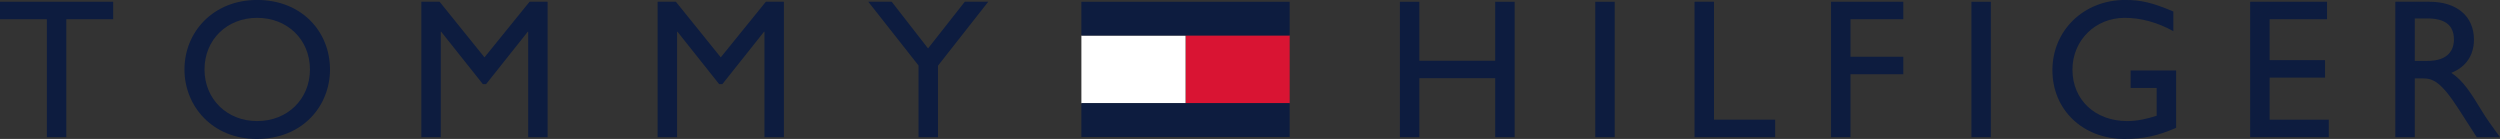 <?xml version="1.0" encoding="UTF-8" standalone="no"?>
<svg
   xmlns:dc="http://purl.org/dc/elements/1.1/"
   xmlns:cc="http://creativecommons.org/ns#"
   xmlns:rdf="http://www.w3.org/1999/02/22-rdf-syntax-ns#"
   xmlns:svg="http://www.w3.org/2000/svg"
   xmlns="http://www.w3.org/2000/svg"
   viewBox="0 0 248.975 13.838"
   height="13.838"
   width="248.975"
   xml:space="preserve"
   version="1.1"
   id="svg2"><rect x="0" y="0" width="248.975" height="13.838" fill="#333333" stroke="none"/><defs
     id="defs6"><clipPath
       id="clipPath18"
       clipPathUnits="userSpaceOnUse"><path
         id="path20"
         d="M 0,110.73 0,0 l 1991.78,0 0,110.73 -1991.78,0 z" /></clipPath></defs><g
     transform="matrix(1.25,0,0,-1.25,0,13.838)"
     id="g10"><g
       transform="scale(0.1,0.1)"
       id="g12"><g
         id="g14"><g
           clip-path="url(#clipPath18)"
           id="g16"><path
             id="path22"
             style="fill:#0d1c3f;fill-opacity:1;fill-rule:nonzero;stroke:none"
             d="m 90.172,95.391 -37.336,0 0,-93.977 -15.5,0 0,93.977 -37.336,0 0,13.914 90.172,0 0,-13.914" /><path
             id="path24"
             style="fill:#0d1c3f;fill-opacity:1;fill-rule:nonzero;stroke:none"
             d="m 204.863,14.238 c 24.2,0 42.078,17.559 42.078,41.121 0,23.73 -17.878,41.133 -42.078,41.133 -24.047,0 -41.925,-17.402 -41.925,-41.133 0,-23.562 17.878,-41.121 41.925,-41.121 z m 0,96.492 c 35.59,0 58.059,-25.312 58.059,-55.371 C 262.922,26.25 241.086,0 204.539,0 169.27,0 146.965,26.094 146.965,55.359 c 0,29.902 22.937,55.371 57.898,55.371" /><path
             id="path26"
             style="fill:#0d1c3f;fill-opacity:1;fill-rule:nonzero;stroke:none"
             d="m 436.301,1.414 -15.5,0 0,84.004 -0.321,0 -33.218,-41.766 -2.535,0 -33.219,41.766 -0.317,0 0,-84.004 -15.503,0 0,107.891 14.554,0 35.754,-44.297 35.906,44.297 14.399,0 0,-107.891" /><path
             id="path28"
             style="fill:#0d1c3f;fill-opacity:1;fill-rule:nonzero;stroke:none"
             d="m 624.551,1.414 -15.504,0 0,84.004 -0.317,0 -33.222,-41.766 -2.528,0 -33.222,41.766 -0.317,0 0,-84.004 -15.503,0 0,107.891 14.554,0 35.75,-44.297 35.914,44.297 14.395,0 0,-107.891" /><path
             id="path30"
             style="fill:#0d1c3f;fill-opacity:1;fill-rule:nonzero;stroke:none"
             d="m 768.66,109.305 18.676,0 -40.031,-50.938 0,-56.953 -15.496,0 0,57.109 -40.028,50.782 18.668,0 28.946,-37.176 29.265,37.176" /><path
             id="path32"
             style="fill:#0d1c3f;fill-opacity:1;fill-rule:nonzero;stroke:none"
             d="m 1206.74,1.414 -15.49,0 0,46.984 -60.43,0 0,-46.984 -15.51,0 0,107.891 15.51,0 0,-46.981 60.43,0 0,46.981 15.49,0 0,-107.891" /><path
             id="path34"
             style="fill:#0d1c3f;fill-opacity:1;fill-rule:nonzero;stroke:none"
             d="m 1270.98,1.414 15.48,0 0,107.891 -15.48,0 0,-107.891 z" /><path
             id="path36"
             style="fill:#0d1c3f;fill-opacity:1;fill-rule:nonzero;stroke:none"
             d="m 1365.57,15.34 48.73,0 0,-13.926 -64.24,0 0,107.891 15.51,0 0,-93.965" /><path
             id="path38"
             style="fill:#0d1c3f;fill-opacity:1;fill-rule:nonzero;stroke:none"
             d="m 1516.41,95.391 -42.09,0 0,-29.902 42.09,0 0,-13.926 -42.09,0 0,-50.148 -15.51,0 0,107.891 57.6,0 0,-13.914" /><path
             id="path40"
             style="fill:#0d1c3f;fill-opacity:1;fill-rule:nonzero;stroke:none"
             d="m 1570.66,1.414 15.488,0 0,107.891 -15.488,0 0,-107.891 z" /><path
             id="path42"
             style="fill:#0d1c3f;fill-opacity:1;fill-rule:nonzero;stroke:none"
             d="M 1733.75,8.855 C 1719.36,2.527 1707.66,0 1692.64,0 c -33.07,0 -57.44,23.094 -57.44,54.727 0,31.797 25,56.003 57.91,56.003 12.65,0 21.5,-2.058 38.43,-9.179 l 0,-15.653 c -12.65,6.953 -25.78,10.594 -38.75,10.594 -23.41,0 -41.62,-17.879 -41.62,-41.289 0,-24.043 18.05,-40.965 43.67,-40.965 8.38,0 15.98,1.895 23.42,4.266 l 0,22.148 -20.74,0 0,13.918 36.23,0 0,-45.715" /><path
             id="path44"
             style="fill:#0d1c3f;fill-opacity:1;fill-rule:nonzero;stroke:none"
             d="m 1853.98,95.391 -45.72,0 0,-32.598 44.14,0 0,-13.918 -44.14,0 0,-33.535 47.15,0 0,-13.926 -62.66,0 0,107.891 61.23,0 0,-13.914" /><path
             id="path46"
             style="fill:#0d1c3f;fill-opacity:1;fill-rule:nonzero;stroke:none"
             d="m 1923.91,62.168 9.96,0 c 16.62,0 21.36,8.535 21.21,17.559 -0.18,10.125 -6.17,16.289 -21.21,16.289 l -9.96,0 0,-33.848 z m 11.7,47.137 c 21.83,0 35.44,-11.551 35.44,-30.215 0,-12.5 -6.48,-21.824 -18.04,-26.414 9.8,-6.484 15.82,-16.457 24.04,-29.902 4.59,-7.434 7.29,-11.074 14.73,-21.359 l -18.52,0 -14.24,22.148 c -14.23,22.148 -20.72,24.68 -28.63,24.68 l -6.48,0 0,-46.828 -15.51,0 0,107.891 27.21,0" /><path
             id="path48"
             style="fill:#d91433;fill-opacity:1;fill-rule:evenodd;stroke:none"
             d="m 944.531,28.387 82.969,0 0,54.129 -82.969,0 0,-54.129 z" /><path
             id="path50"
             style="fill:#ffffff;fill-opacity:1;fill-rule:evenodd;stroke:none"
             d="m 861.57,28.387 82.961,0 0,53.973 -82.961,0 0,-53.973 z" /><path
             id="path52"
             style="fill:#0d1c3f;fill-opacity:1;fill-rule:evenodd;stroke:none"
             d="m 861.555,82.445 165.945,0 0,26.855 -165.945,0 0,-26.855 z" /><path
             id="path54"
             style="fill:#0d1c3f;fill-opacity:1;fill-rule:evenodd;stroke:none"
             d="m 861.555,1.551 165.945,0 0,26.992 -165.945,0 0,-26.992 z" /></g></g></g></g></svg>